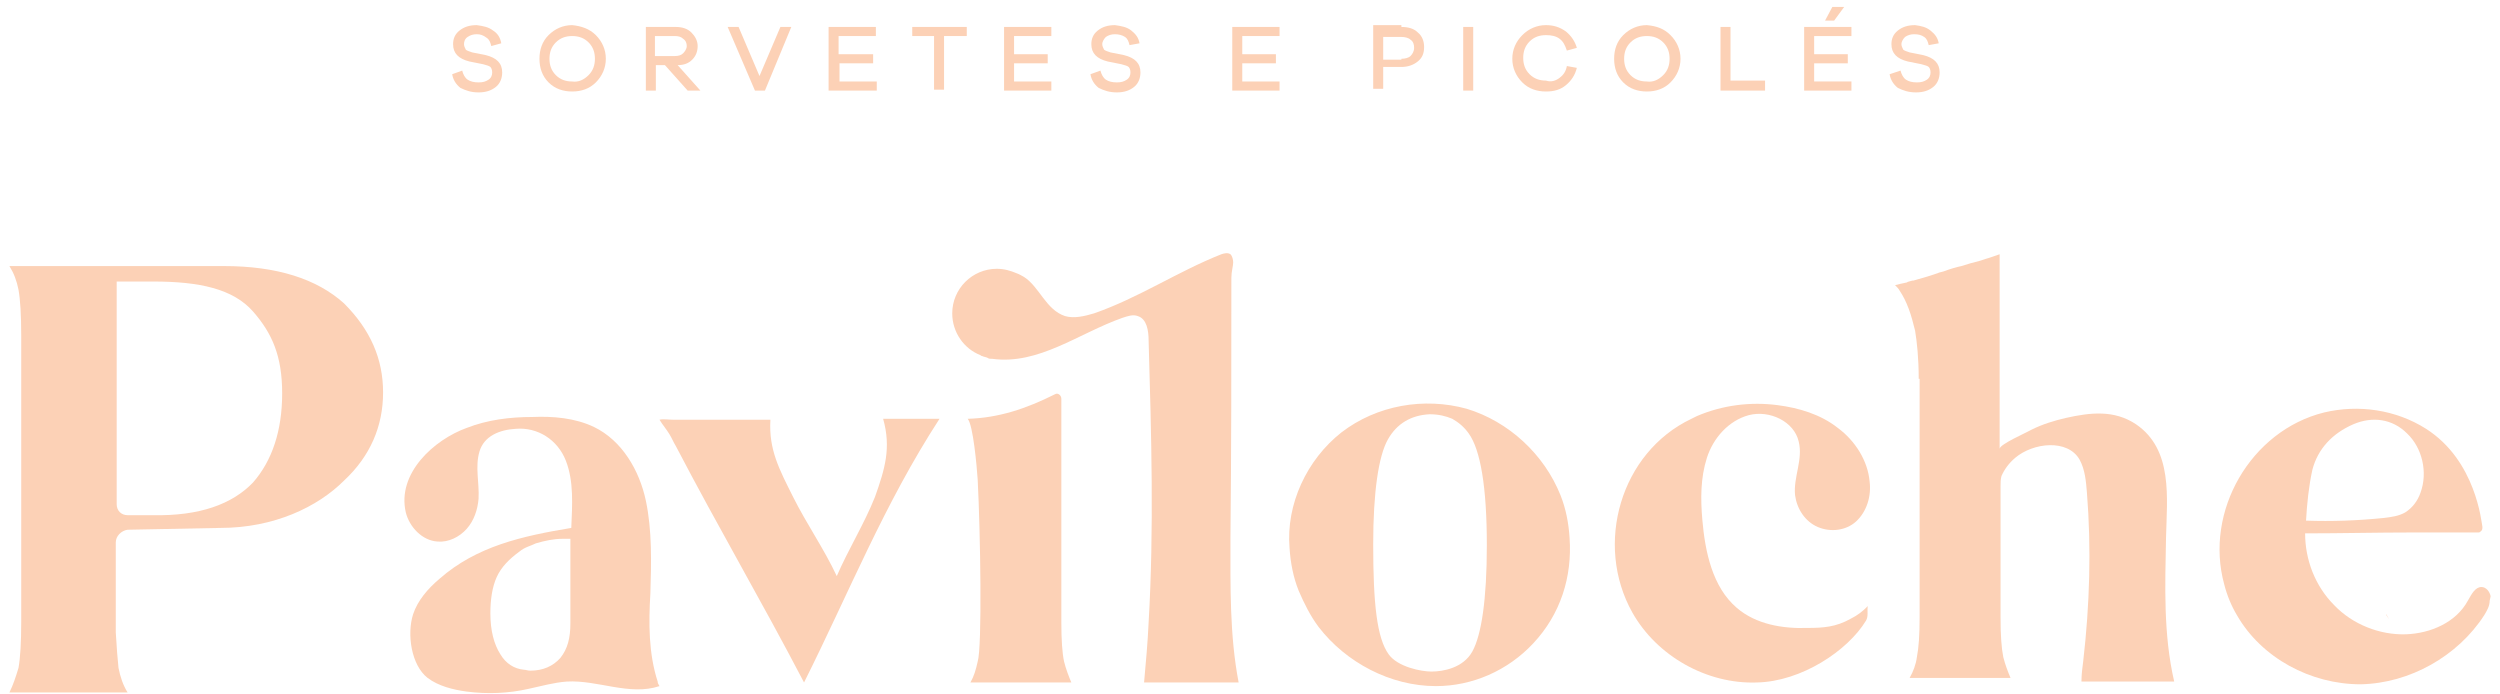 <svg xmlns="http://www.w3.org/2000/svg" width="216" height="60" viewBox="0 0 216 60" fill="none"><path d="M29.721 26.209C31.999 28.487 33.098 31 33.098 33.907C33.098 36.814 31.999 39.406 29.721 41.527C27.442 43.805 23.672 45.612 19.037 45.612L11.025 45.769C10.475 45.847 10.003 46.319 10.003 46.868V54.645C10.082 55.981 10.161 57.002 10.239 57.709C10.396 58.495 10.632 59.202 11.025 59.83H0.813C1.127 59.202 1.362 58.495 1.598 57.709C1.755 56.845 1.834 55.51 1.834 53.703V29.037C1.834 27.23 1.755 25.895 1.598 25.03C1.441 24.245 1.205 23.616 0.813 22.988H19.351C23.907 22.988 27.364 24.088 29.721 26.209ZM21.865 41.684C23.515 39.799 24.379 37.206 24.379 33.986C24.379 30.765 23.515 28.801 21.865 26.916C20.137 24.952 17.23 24.323 13.224 24.323H10.082V43.569C10.082 44.119 10.475 44.512 11.025 44.512H13.224C17.23 44.59 20.058 43.569 21.865 41.684Z" fill="#FCD1B6"></path><path d="M99.241 53.781C99.713 45.69 99.477 37.599 99.241 29.43C99.241 28.565 99.084 27.544 98.299 27.308C97.906 27.151 97.434 27.308 96.963 27.466C93.192 28.801 89.736 31.55 85.73 31.001H85.651C85.573 31.001 85.416 31.001 85.337 30.922C85.18 30.843 85.023 30.843 84.866 30.765C84.787 30.765 84.709 30.686 84.709 30.686C83.295 30.137 82.273 28.723 82.273 27.073C82.273 24.952 84.002 23.224 86.123 23.224C86.751 23.224 87.301 23.381 87.851 23.616C88.087 23.695 88.322 23.852 88.479 23.931C89.815 24.795 90.365 26.759 92.014 27.308C92.8 27.544 93.742 27.309 94.528 27.073C98.377 25.738 101.755 23.459 105.526 21.967C105.761 21.888 106.075 21.81 106.311 21.967C106.468 22.124 106.547 22.438 106.547 22.674C106.547 22.988 106.39 23.459 106.39 24.009C106.39 31.629 106.39 38.935 106.311 46.476C106.311 50.639 106.233 54.881 107.018 58.966C104.269 58.966 101.598 58.966 98.848 58.966C99.005 57.238 99.163 55.51 99.241 53.781Z" fill="#FCD1B6"></path><path d="M56.822 58.887C56.822 59.044 56.9 59.123 56.979 59.28C54.387 60.144 51.637 58.73 48.966 58.887C47.867 58.966 46.767 59.28 45.667 59.516C43.939 59.909 42.132 59.987 40.325 59.752C39.147 59.594 37.89 59.28 36.947 58.573C35.534 57.473 35.141 54.803 35.691 53.074C36.083 51.896 36.947 50.875 37.969 50.011C41.19 47.183 45.117 46.319 49.359 45.612C49.438 43.648 49.595 41.605 48.888 39.799C48.181 37.992 46.453 36.892 44.567 37.049C43.153 37.128 41.818 37.678 41.425 39.013C41.032 40.349 41.425 41.684 41.347 43.098C41.268 44.041 40.954 44.983 40.325 45.69C39.697 46.397 38.754 46.869 37.812 46.79C36.476 46.712 35.376 45.533 35.062 44.276C34.277 40.898 37.497 37.992 40.325 36.971C42.132 36.264 44.096 36.028 45.981 36.028C47.788 35.95 49.673 36.107 51.323 36.892C53.758 38.071 55.251 40.663 55.801 43.255C56.35 45.847 56.272 48.597 56.193 51.268C56.036 53.86 56.036 56.452 56.822 58.887ZM48.416 56.845C49.045 56.059 49.281 55.117 49.281 53.86V46.554H48.574C47.867 46.554 47.081 46.712 46.295 46.947C45.824 47.183 45.353 47.261 44.882 47.654C44.017 48.282 43.31 48.989 42.918 49.854C42.525 50.718 42.368 51.818 42.368 52.996C42.368 54.488 42.682 55.667 43.232 56.531C43.703 57.316 44.41 57.788 45.274 57.866C45.431 57.866 45.589 57.945 45.824 57.945C46.924 57.945 47.788 57.552 48.416 56.845Z" fill="#FCD1B6"></path><path d="M76.303 36.185C77.953 36.185 79.524 36.185 81.174 36.185C76.382 43.569 73.397 51.111 69.469 58.966C65.777 51.896 62.085 45.612 58.393 38.542C58.157 38.149 58.079 37.913 57.843 37.521C57.607 37.128 57.215 36.657 56.979 36.264C57.293 36.185 57.764 36.264 58.157 36.264C58.55 36.264 58.943 36.264 59.336 36.264C60.121 36.264 60.907 36.264 61.692 36.264C63.342 36.264 64.913 36.264 66.563 36.264C66.405 38.856 67.348 40.584 68.526 42.941C69.705 45.298 71.197 47.419 72.297 49.775C73.318 47.419 74.654 45.298 75.596 42.941C76.46 40.506 77.01 38.699 76.303 36.185Z" fill="#FCD1B6"></path><path d="M84.473 41.448C84.394 40.27 84.08 36.735 83.609 36.185C86.28 36.107 88.636 35.321 91.15 34.064C91.386 33.907 91.7 34.143 91.7 34.457V53.781C91.7 55.274 91.778 56.452 91.936 57.159C92.093 57.788 92.328 58.416 92.564 58.966H83.844C84.159 58.416 84.316 57.866 84.473 57.159C84.866 55.902 84.709 46.005 84.473 41.448Z" fill="#FCD1B6"></path><path d="M159.885 53.467C160.514 53.153 160.906 52.839 161.378 52.367C161.299 52.76 161.456 53.231 161.221 53.624C159.65 56.217 155.643 58.887 151.794 58.966C147.474 59.123 143.153 56.688 141.032 52.917C137.733 47.026 140.011 39.092 146.138 36.185C146.295 36.107 146.452 36.028 146.61 35.95C148.809 35.007 151.244 34.693 153.601 35.007C155.408 35.242 157.293 35.792 158.785 36.971C160.278 38.071 161.378 39.799 161.535 41.605C161.692 42.862 161.299 44.198 160.357 45.062C159.492 45.847 158.157 46.005 157.057 45.533C155.957 45.062 155.25 43.962 155.093 42.784C154.936 41.213 155.8 39.72 155.408 38.149C155.015 36.421 152.894 35.4 151.087 35.871C149.359 36.342 148.023 37.835 147.474 39.563C146.924 41.291 146.924 43.098 147.081 44.905C147.317 47.654 147.945 50.718 150.066 52.525C151.716 53.938 153.994 54.331 156.193 54.253C157.529 54.253 158.628 54.174 159.885 53.467Z" fill="#FCD1B6"></path><path d="M179.995 57.081C180.545 52.289 180.702 47.418 180.309 42.548C180.231 41.605 180.152 40.584 179.681 39.72C178.66 37.913 175.675 38.228 174.104 39.563C173.554 40.034 173.161 40.584 172.925 41.134C172.847 41.448 172.847 41.684 172.847 42.077V53.31C172.847 54.881 172.925 55.981 173.082 56.766C173.239 57.395 173.475 58.023 173.711 58.573H164.991C165.305 58.023 165.541 57.395 165.62 56.766C165.777 55.981 165.855 54.881 165.855 53.31V32.729H165.777C165.777 30.922 165.62 29.508 165.463 28.565C165.305 27.937 165.148 27.308 164.913 26.68C164.677 26.052 164.441 25.58 164.127 25.109C164.049 24.952 163.891 24.795 163.734 24.638C164.049 24.559 164.363 24.48 164.756 24.402C164.834 24.323 164.991 24.323 165.227 24.245H165.305C166.17 24.009 166.955 23.774 167.584 23.538L167.898 23.459C168.526 23.224 169.076 23.067 169.469 22.988C169.94 22.831 170.49 22.674 171.119 22.517L171.59 22.36C171.904 22.281 172.297 22.124 172.768 21.967C172.768 21.967 172.768 38.699 172.768 38.778C172.768 38.385 175.125 37.364 175.518 37.128C176.46 36.657 177.481 36.342 178.503 36.107C180.624 35.635 182.666 35.4 184.551 36.657C187.772 38.856 187.222 43.019 187.144 46.476C187.065 50.639 186.908 54.803 187.851 58.887C185.101 58.887 182.587 58.887 179.838 58.887C179.838 58.259 179.917 57.709 179.995 57.081Z" fill="#FCD1B6"></path><path d="M215.188 51.503C215.109 51.111 214.795 50.718 214.402 50.718C213.852 50.718 213.538 51.346 213.224 51.896C212.202 53.781 210.003 54.724 207.882 54.803C205.604 54.881 203.247 53.938 201.676 52.289C200.027 50.639 199.162 48.361 199.162 46.083C202.305 46.083 205.368 46.005 208.51 46.005H214.166C214.245 46.005 214.323 45.926 214.402 45.847C214.481 45.769 214.481 45.612 214.481 45.533C214.402 45.14 213.931 39.799 209.61 37.049C207.018 35.4 203.797 34.928 200.812 35.635C194.449 37.206 190.443 44.198 192.171 50.482C192.407 51.425 192.8 52.367 193.271 53.153C195.392 56.845 199.634 59.123 203.954 59.123C208.196 59.044 212.36 56.688 214.638 53.153C214.873 52.76 215.109 52.367 215.109 51.896C215.188 51.582 215.188 51.503 215.188 51.503ZM199.791 40.584C200.262 38.778 201.519 37.442 203.326 36.657C204.975 35.95 206.704 36.185 207.961 37.442C209.296 38.699 209.767 40.82 209.139 42.548C208.903 43.255 208.432 43.883 207.803 44.276C207.254 44.59 206.625 44.669 205.997 44.748C203.719 44.983 201.44 45.062 199.241 44.983C199.32 43.569 199.477 41.998 199.791 40.584Z" fill="#FCD1B6"></path><path d="M112.203 51.032C112.674 52.132 113.224 53.232 113.931 54.174C116.288 57.238 120.137 59.28 124.064 59.28C127.207 59.28 130.27 57.945 132.47 55.588C134.826 53.075 135.848 49.854 135.612 46.476C135.533 45.219 135.298 43.962 134.826 42.784C133.412 39.249 130.349 36.421 126.735 35.321C123.043 34.3 118.958 35.007 115.895 37.364C112.91 39.72 111.103 43.569 111.417 47.34C111.496 48.597 111.731 49.854 112.203 51.032ZM119.901 37.992C120.687 36.578 121.943 35.871 123.515 35.792C124.3 35.792 124.929 35.95 125.478 36.185C126.028 36.499 126.5 36.892 126.892 37.442C127.914 38.856 128.463 42.077 128.463 47.104C128.463 51.818 127.992 54.881 127.207 56.295C126.421 57.709 124.693 58.023 123.672 58.023C122.808 58.023 120.765 57.631 119.98 56.531C118.958 55.117 118.644 52.132 118.644 47.026C118.644 42.47 119.115 39.406 119.901 37.992Z" fill="#FCD1B6"></path><path d="M206.389 53.467C206.311 53.389 206.311 53.31 206.232 53.232C206.232 53.232 206.232 53.153 206.154 53.153C206.154 53.153 206.154 53.153 206.154 53.075C206.232 53.153 206.311 53.31 206.389 53.467Z" fill="#FCD1B6"></path><path d="M42.603 2.642C42.996 2.878 43.232 3.271 43.31 3.742L42.446 3.978C42.368 3.664 42.289 3.428 42.054 3.271C41.739 3.035 41.504 2.957 41.19 2.957C40.875 2.957 40.64 3.035 40.404 3.192C40.168 3.349 40.09 3.585 40.09 3.821C40.09 3.978 40.168 4.135 40.247 4.292C40.325 4.371 40.561 4.449 40.797 4.528L41.975 4.763C42.918 4.999 43.389 5.47 43.389 6.256C43.389 6.727 43.232 7.199 42.839 7.513C42.446 7.827 41.975 7.984 41.347 7.984C40.718 7.984 40.247 7.827 39.776 7.591C39.383 7.277 39.147 6.884 39.069 6.413L39.933 6.099C40.011 6.413 40.168 6.727 40.404 6.884C40.64 7.041 40.954 7.12 41.347 7.12C41.739 7.12 41.975 7.041 42.211 6.884C42.446 6.727 42.525 6.492 42.525 6.256C42.525 6.02 42.446 5.863 42.368 5.785C42.289 5.706 42.054 5.627 41.739 5.549L40.561 5.313C39.618 5.078 39.147 4.606 39.147 3.821C39.147 3.349 39.304 2.957 39.697 2.642C40.09 2.328 40.561 2.171 41.19 2.171C41.739 2.25 42.211 2.328 42.603 2.642Z" fill="#FCD1B6"></path><path d="M51.48 3.035C52.03 3.585 52.344 4.292 52.344 5.078C52.344 5.863 52.03 6.57 51.48 7.12C50.93 7.67 50.223 7.906 49.438 7.906C48.652 7.906 47.945 7.67 47.395 7.12C46.845 6.57 46.61 5.863 46.61 5.078C46.61 4.292 46.845 3.585 47.395 3.035C47.945 2.485 48.652 2.171 49.438 2.171C50.223 2.25 50.93 2.485 51.48 3.035ZM50.852 6.492C51.244 6.099 51.401 5.627 51.401 5.078C51.401 4.528 51.244 4.056 50.852 3.664C50.459 3.271 49.988 3.114 49.438 3.114C48.888 3.114 48.416 3.271 48.024 3.664C47.631 4.056 47.474 4.528 47.474 5.078C47.474 5.627 47.631 6.099 48.024 6.492C48.416 6.884 48.888 7.041 49.438 7.041C49.988 7.12 50.459 6.884 50.852 6.492Z" fill="#FCD1B6"></path><path d="M59.414 7.827L57.45 5.627H56.665V7.827H55.801V2.328H58.393C58.943 2.328 59.414 2.485 59.728 2.8C60.042 3.114 60.278 3.507 60.278 3.978C60.278 4.449 60.121 4.842 59.807 5.156C59.493 5.47 59.1 5.627 58.55 5.627L60.514 7.827H59.414ZM58.314 4.842C58.629 4.842 58.864 4.763 59.021 4.606C59.178 4.449 59.336 4.214 59.336 3.978C59.336 3.742 59.257 3.507 59.021 3.349C58.864 3.192 58.629 3.114 58.314 3.114H56.586V4.842H58.314Z" fill="#FCD1B6"></path><path d="M66.091 7.827H65.227L62.87 2.328H63.813L65.62 6.57L67.427 2.328H68.369L66.091 7.827Z" fill="#FCD1B6"></path><path d="M71.59 7.827V2.328H75.675V3.114H72.454V4.685H75.439V5.47H72.533V7.041H75.753V7.827H71.59Z" fill="#FCD1B6"></path><path d="M81.566 3.114V7.748H80.702V3.114H78.817V2.328H83.53V3.114H81.566Z" fill="#FCD1B6"></path><path d="M90.836 7.827H86.751V2.328H90.836V3.114H87.615V4.685H90.522V5.47H87.615V7.041H90.836V7.827Z" fill="#FCD1B6"></path><path d="M97.749 2.642C98.141 2.957 98.377 3.271 98.456 3.742L97.591 3.899C97.513 3.585 97.434 3.349 97.199 3.192C96.963 3.035 96.649 2.957 96.335 2.957C96.02 2.957 95.785 3.035 95.549 3.192C95.392 3.349 95.235 3.585 95.235 3.821C95.235 3.978 95.314 4.135 95.392 4.292C95.471 4.371 95.706 4.449 95.942 4.528L97.12 4.763C98.063 4.999 98.534 5.47 98.534 6.256C98.534 6.727 98.377 7.199 97.984 7.513C97.591 7.827 97.12 7.984 96.492 7.984C95.863 7.984 95.392 7.827 94.921 7.591C94.528 7.277 94.292 6.884 94.214 6.413L95.078 6.099C95.156 6.413 95.314 6.727 95.549 6.884C95.785 7.041 96.099 7.12 96.492 7.12C96.885 7.12 97.12 7.041 97.356 6.884C97.591 6.727 97.67 6.492 97.67 6.256C97.67 6.02 97.591 5.863 97.513 5.785C97.434 5.706 97.199 5.627 96.885 5.549L95.706 5.313C94.764 5.078 94.292 4.606 94.292 3.821C94.292 3.349 94.449 2.957 94.842 2.642C95.235 2.328 95.706 2.171 96.335 2.171C96.885 2.25 97.356 2.328 97.749 2.642Z" fill="#FCD1B6"></path><path d="M110.553 7.827H106.468V2.328H110.553V3.114H107.332V4.685H110.239V5.47H107.332V7.041H110.553V7.827Z" fill="#FCD1B6"></path><path d="M121.079 2.328C121.708 2.328 122.179 2.485 122.493 2.8C122.886 3.114 123.043 3.585 123.043 4.056C123.043 4.606 122.886 4.999 122.493 5.313C122.101 5.627 121.629 5.785 121.079 5.785H119.508V7.67H118.644V2.171H121.079V2.328ZM121.079 5.078C121.394 5.078 121.708 4.999 121.865 4.842C122.022 4.685 122.179 4.449 122.179 4.135C122.179 3.821 122.101 3.585 121.865 3.428C121.708 3.271 121.394 3.192 121.079 3.192H119.508V5.156H121.079V5.078Z" fill="#FCD1B6"></path><path d="M126.421 7.827V2.328H127.285V7.827H126.421Z" fill="#FCD1B6"></path><path d="M134.748 6.727C135.062 6.492 135.298 6.177 135.376 5.706L136.24 5.863C136.083 6.492 135.769 6.963 135.298 7.356C134.826 7.748 134.276 7.906 133.569 7.906C132.784 7.906 132.077 7.67 131.527 7.12C130.977 6.57 130.663 5.863 130.663 5.078C130.663 4.292 130.977 3.585 131.527 3.035C132.077 2.485 132.784 2.171 133.569 2.171C134.198 2.171 134.748 2.328 135.298 2.721C135.769 3.114 136.083 3.585 136.24 4.135L135.376 4.371C135.219 3.899 135.062 3.585 134.748 3.349C134.434 3.114 134.041 3.035 133.569 3.035C133.02 3.035 132.548 3.192 132.155 3.585C131.763 3.978 131.606 4.449 131.606 4.999C131.606 5.549 131.763 6.02 132.155 6.413C132.548 6.806 133.02 6.963 133.569 6.963C134.041 7.12 134.434 6.963 134.748 6.727Z" fill="#FCD1B6"></path><path d="M144.331 3.035C144.881 3.585 145.196 4.292 145.196 5.078C145.196 5.863 144.881 6.57 144.331 7.12C143.782 7.67 143.075 7.906 142.289 7.906C141.503 7.906 140.796 7.67 140.247 7.12C139.697 6.57 139.461 5.863 139.461 5.078C139.461 4.292 139.697 3.585 140.247 3.035C140.796 2.485 141.503 2.171 142.289 2.171C143.153 2.25 143.782 2.485 144.331 3.035ZM143.703 6.492C144.096 6.099 144.253 5.627 144.253 5.078C144.253 4.528 144.096 4.056 143.703 3.664C143.31 3.271 142.839 3.114 142.289 3.114C141.739 3.114 141.268 3.271 140.875 3.664C140.482 4.056 140.325 4.528 140.325 5.078C140.325 5.627 140.482 6.099 140.875 6.492C141.268 6.884 141.739 7.041 142.289 7.041C142.839 7.12 143.31 6.884 143.703 6.492Z" fill="#FCD1B6"></path><path d="M152.501 7.827H148.652V2.328H149.516V6.963H152.501V7.827Z" fill="#FCD1B6"></path><path d="M159.964 7.827H155.879V2.328H159.964V3.114H156.743V4.685H159.65V5.47H156.743V7.041H159.964V7.827ZM157.686 1.778L158.314 0.6H159.335L158.471 1.778H157.686Z" fill="#FCD1B6"></path><path d="M166.798 2.642C167.191 2.957 167.426 3.271 167.505 3.742L166.641 3.899C166.562 3.585 166.484 3.349 166.248 3.192C166.012 3.035 165.777 2.957 165.384 2.957C165.07 2.957 164.834 3.035 164.598 3.192C164.441 3.349 164.284 3.585 164.284 3.821C164.284 3.978 164.363 4.135 164.441 4.292C164.52 4.371 164.756 4.449 164.991 4.528L166.17 4.763C167.112 4.999 167.584 5.47 167.584 6.256C167.584 6.727 167.426 7.199 167.034 7.513C166.641 7.827 166.17 7.984 165.541 7.984C164.913 7.984 164.441 7.827 163.97 7.591C163.577 7.277 163.342 6.884 163.263 6.413L164.206 6.099C164.284 6.413 164.441 6.727 164.677 6.884C164.913 7.041 165.227 7.12 165.62 7.12C166.012 7.12 166.248 7.041 166.484 6.884C166.719 6.727 166.798 6.492 166.798 6.256C166.798 6.02 166.719 5.863 166.641 5.785C166.562 5.706 166.327 5.627 166.012 5.549L164.834 5.313C163.891 5.078 163.42 4.606 163.42 3.821C163.42 3.349 163.577 2.957 163.97 2.642C164.363 2.328 164.834 2.171 165.463 2.171C166.012 2.25 166.405 2.328 166.798 2.642Z" fill="#FCD1B6"></path></svg>